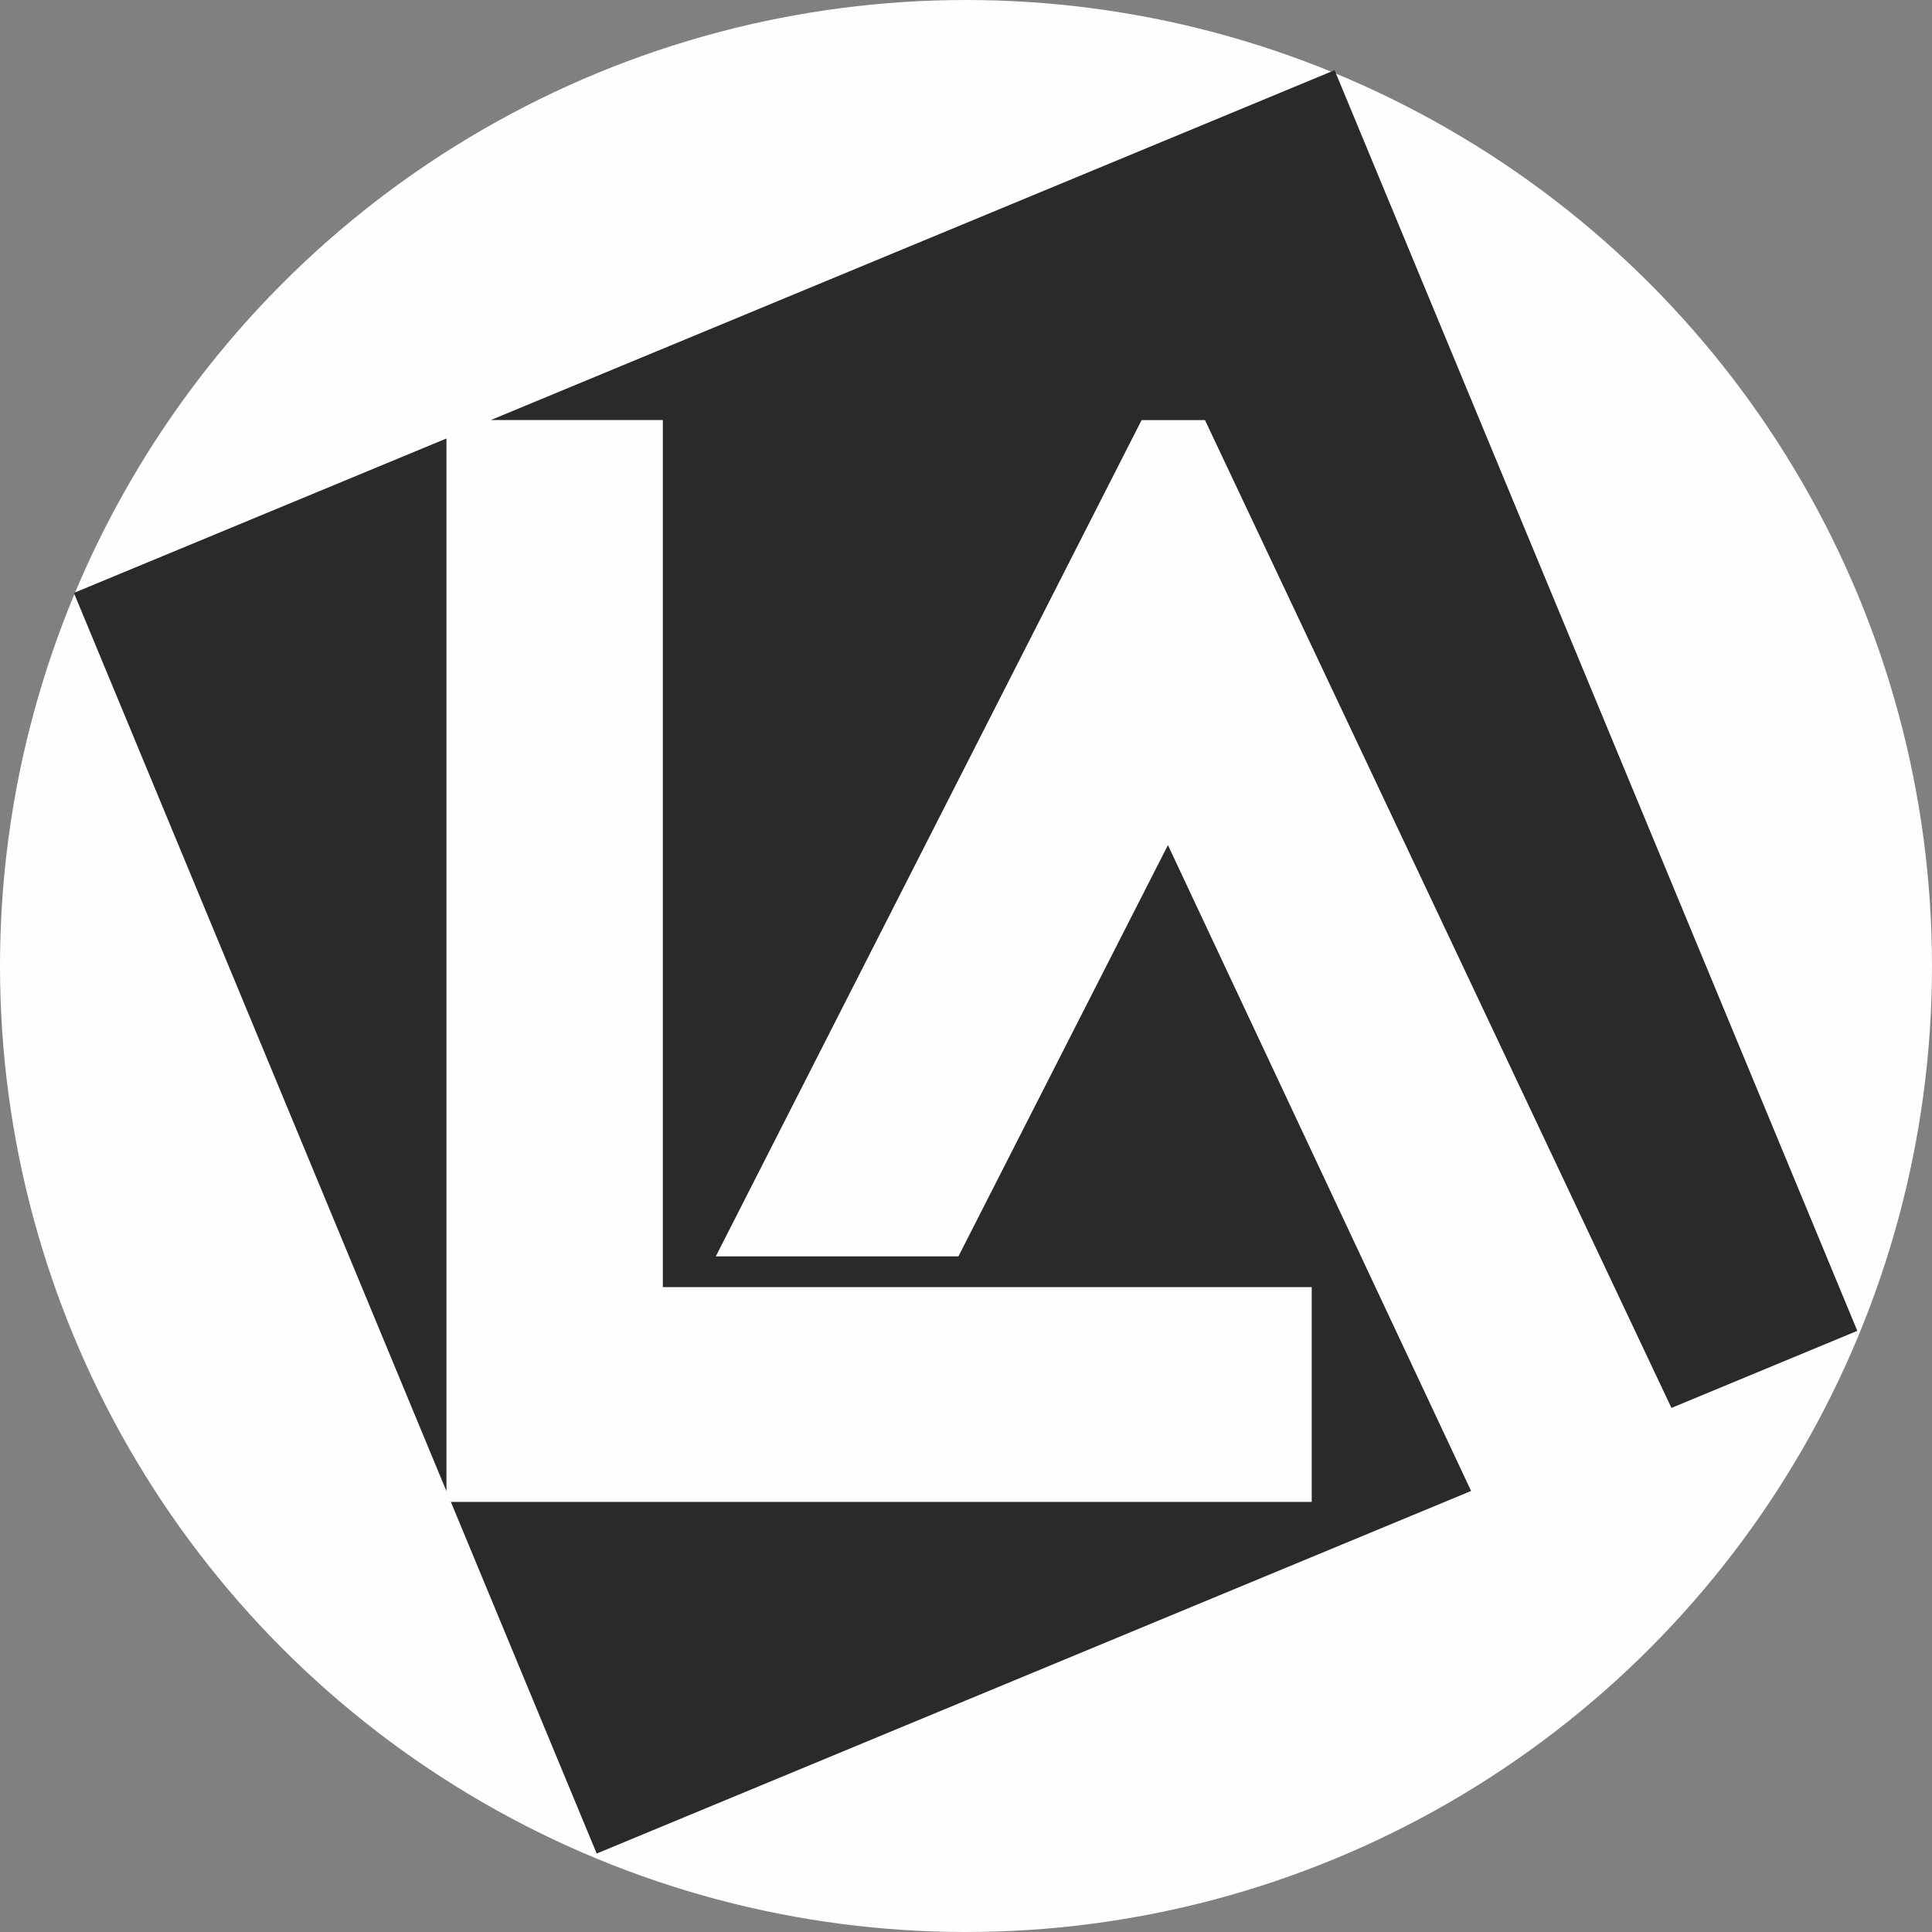<?xml version="1.0" encoding="UTF-8"?>
<!DOCTYPE svg PUBLIC "-//W3C//DTD SVG 1.0//EN" "http://www.w3.org/TR/2001/REC-SVG-20010904/DTD/svg10.dtd">
<!-- Creator: CorelDRAW 2020 (64-Bit) -->
<svg xmlns="http://www.w3.org/2000/svg" xml:space="preserve" width="42.333mm" height="42.333mm" version="1.0" style="shape-rendering:geometricPrecision; text-rendering:geometricPrecision; image-rendering:optimizeQuality; fill-rule:evenodd; clip-rule:evenodd"
viewBox="0 0 3809.77 3809.77"
 xmlns:xlink="http://www.w3.org/1999/xlink"
 xmlns:xodm="http://www.corel.com/coreldraw/odm/2003">
 <rect x="0" y="0" width="3809.77" height="3809.77" fill="#808080" stroke="none"/>
 <defs>
  <style type="text/css">
   <![CDATA[
    .fil0 {fill:#FEFEFE}
    .fil1 {fill:#2B2A29;fill-rule:nonzero}
   ]]>
  </style>
 </defs>
 <g id="Warstwa_x0020_1">
  <circle class="fil0" cx="1904.88" cy="1904.88" r="1904.88"/>
  <g id="_1796755900928">
   <polygon class="fil1" points="880.36,864.65 145.71,1169.19 880.36,2940.52 "/>
   <polygon class="fil1" points="2376.14,828.42 3295.97,2776.34 3662.48,2624.3 2631.73,138.43 967.92,828.27 1307.08,828.27 1307.08,2538.07 2586.61,2538.07 2586.61,2961.68 889.09,2961.68 1176.62,3655.06 2900.91,2940.08 2303.08,1666.45 1889.97,2477.43 1411.5,2477.43 2251.16,828.42 "/>
  </g>
 </g>
</svg>
